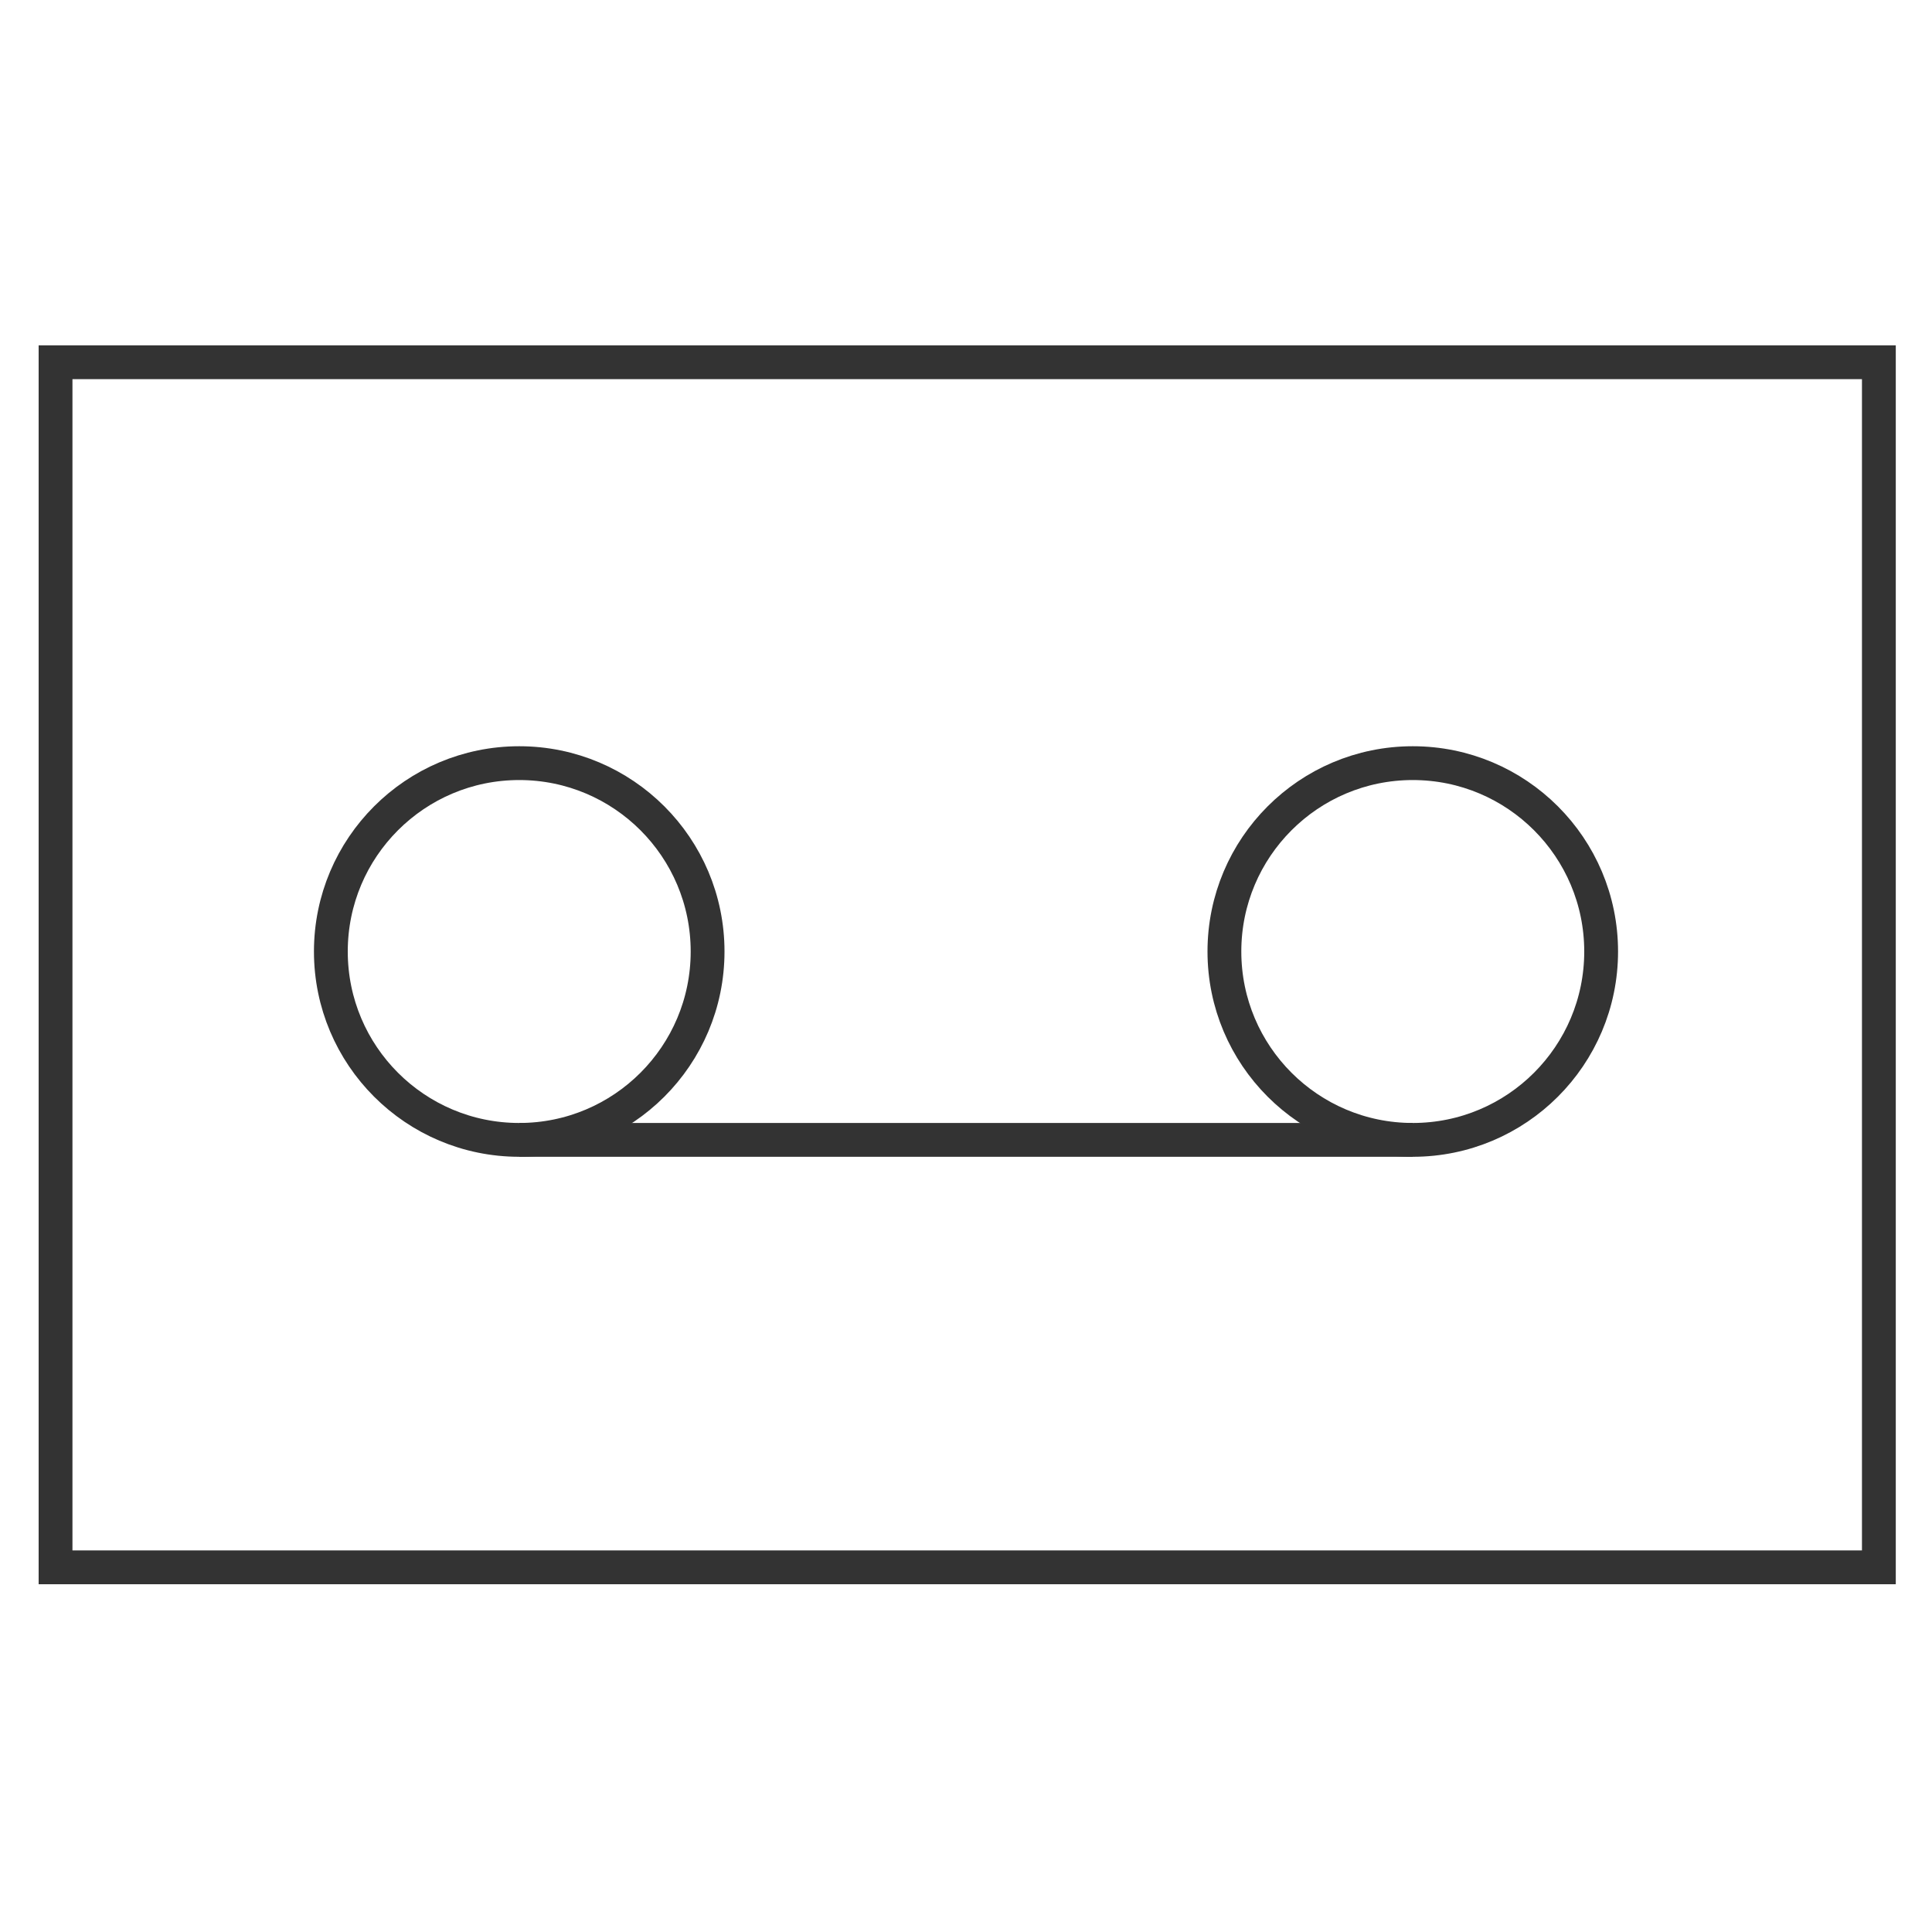 <?xml version="1.0" encoding="UTF-8"?>
<svg id="Layer_1" data-name="Layer 1" xmlns="http://www.w3.org/2000/svg" width="28.2mm" height="28.2mm" version="1.1" viewBox="0 0 80 80">
  <defs>
    <style>
      .cls-1 {
        fill: none;
        stroke: #333;
        stroke-width: 1.4px;
      }
    </style>
  </defs>
  <g>
    <rect class="cls-1" x="2.3" y="15" width="75.5" height="49.9"/>
    <g>
      <circle class="cls-1" cx="21.5" cy="39.4" r="7.8"/>
      <circle class="cls-1" cx="58.5" cy="39.4" r="7.8"/>
    </g>
  </g>
  <line class="cls-1" x1="21.5" y1="47.2" x2="58.5" y2="47.2"/>
</svg>